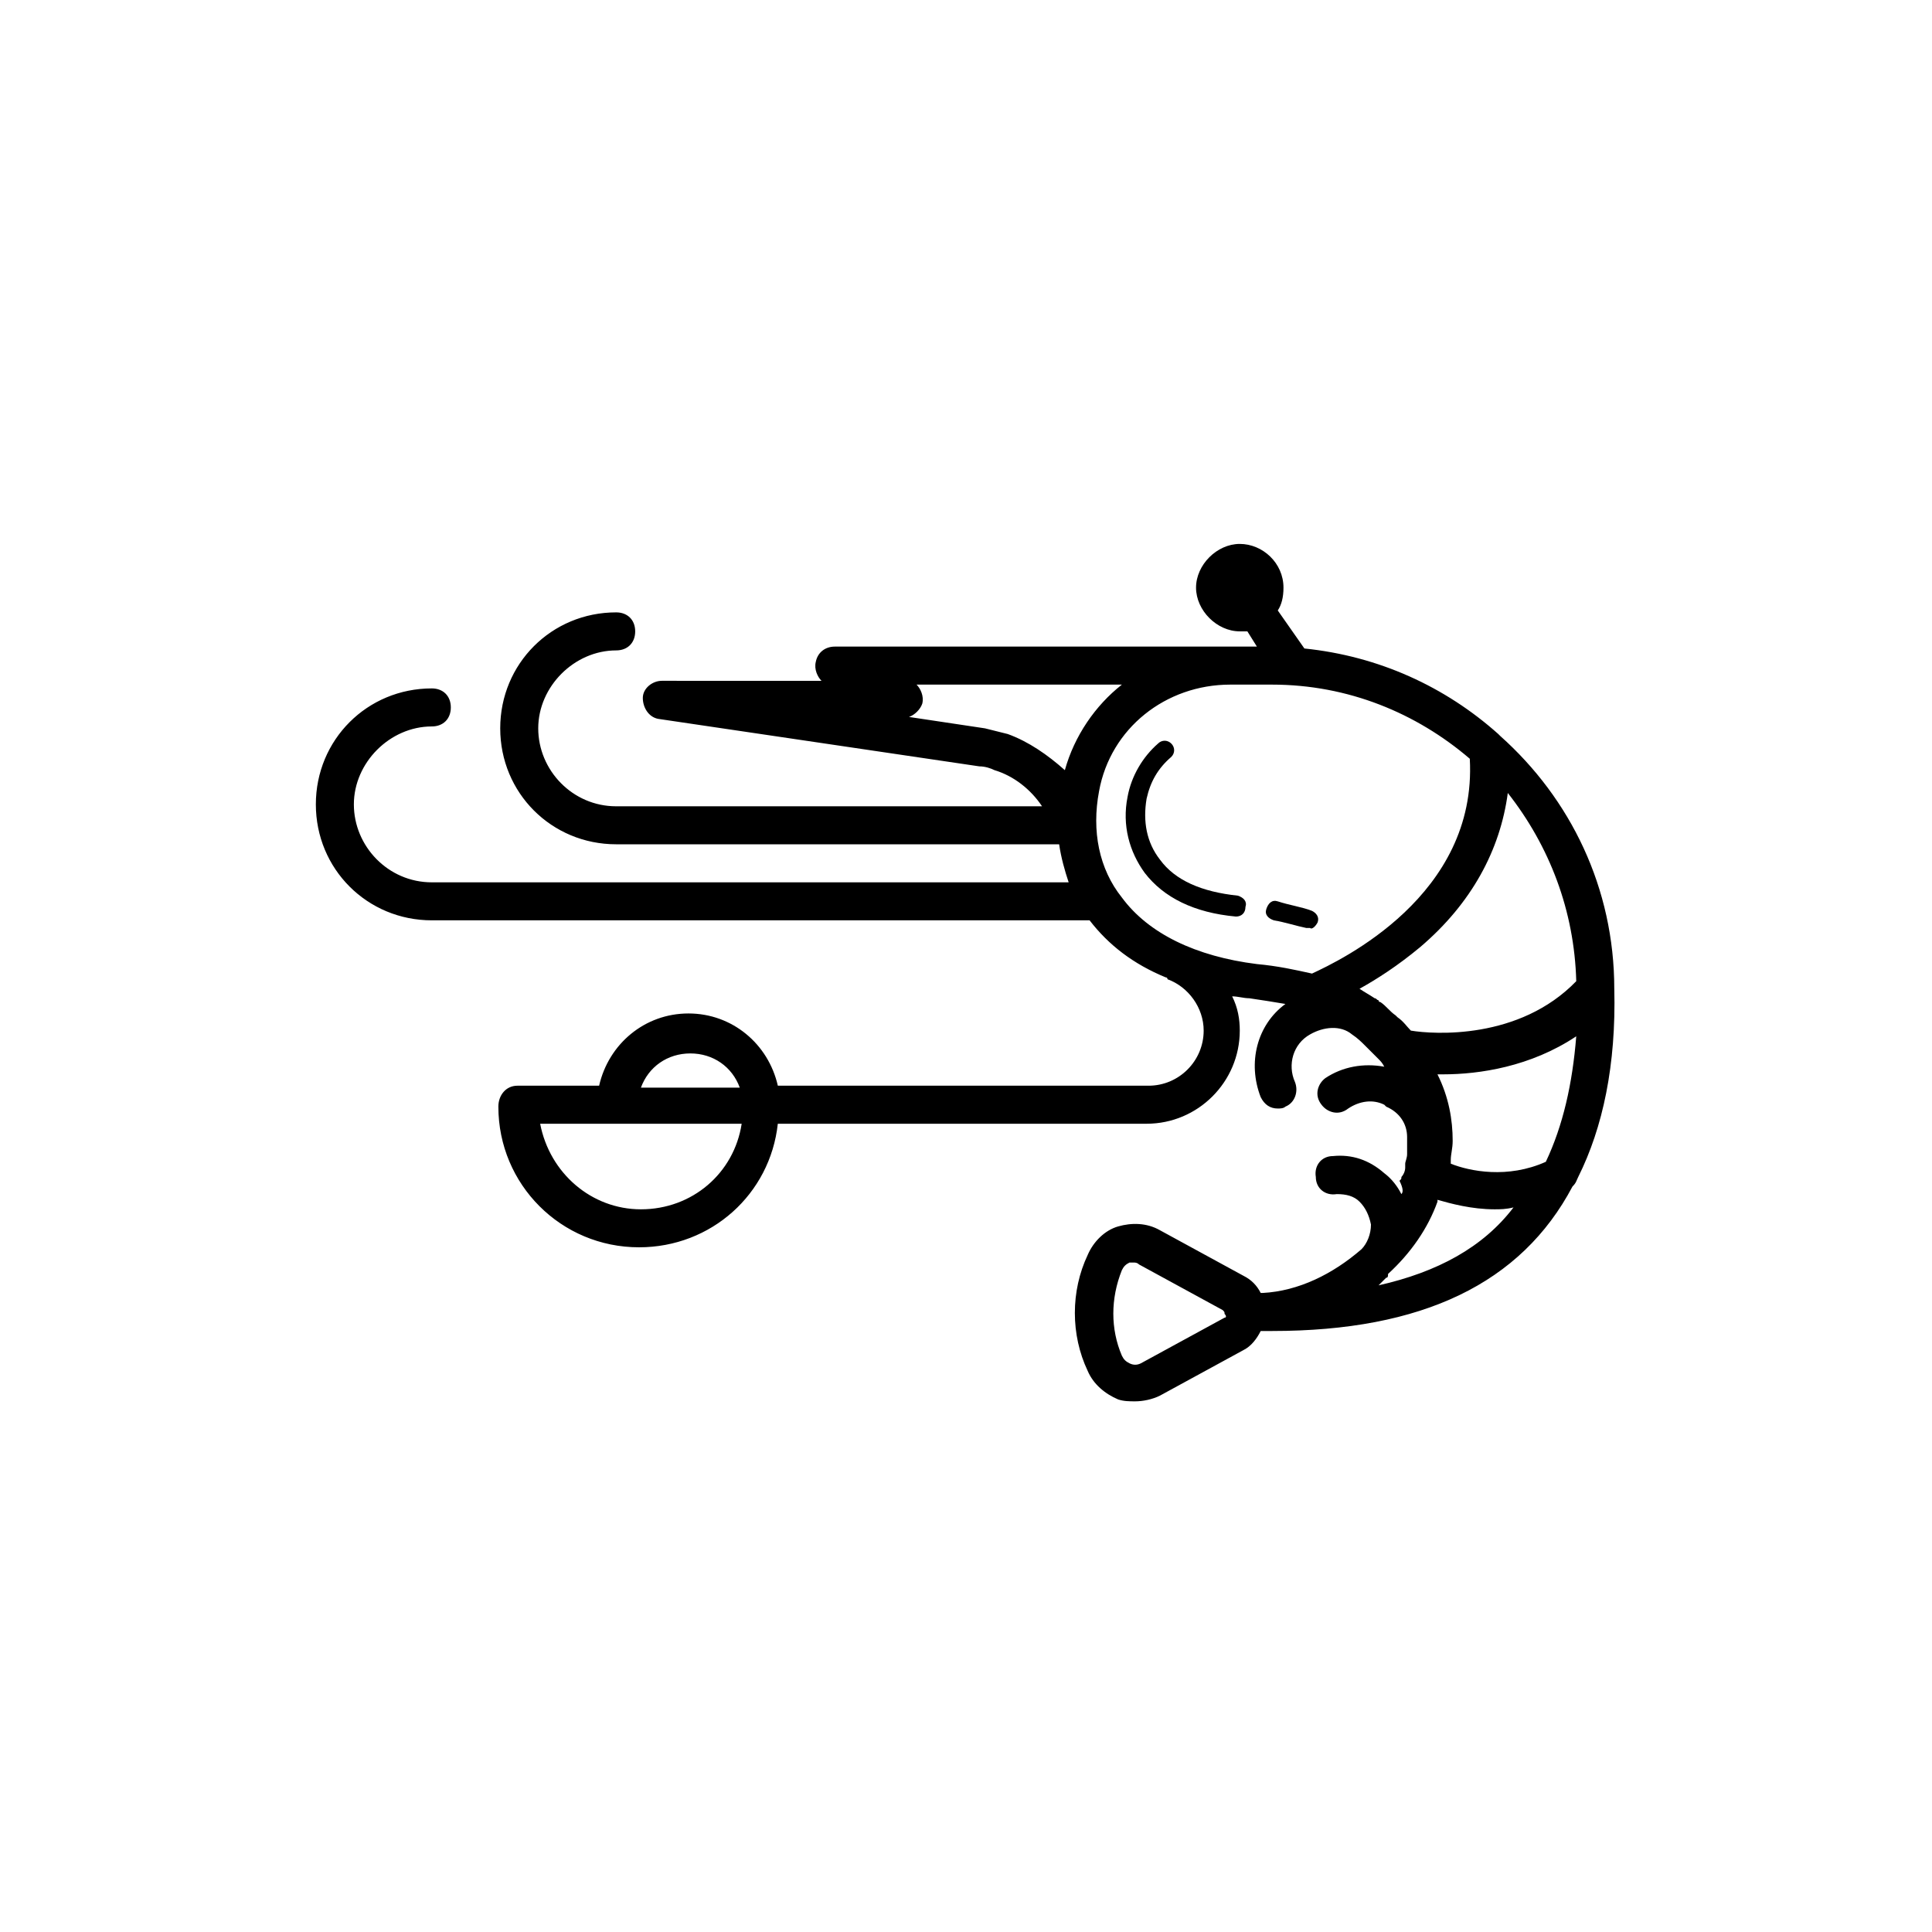 <?xml version="1.0" encoding="UTF-8"?>
<!-- Uploaded to: ICON Repo, www.iconrepo.com, Generator: ICON Repo Mixer Tools -->
<svg fill="#000000" width="800px" height="800px" version="1.1" viewBox="144 144 512 512" xmlns="http://www.w3.org/2000/svg">
 <g>
  <path d="m571.8 406.04c0-26.703-11.586-50.383-30.23-67.008l-0.504-0.504c-14.105-12.594-31.738-20.656-51.387-22.672l-7.055-10.078c1.008-1.512 1.512-3.527 1.512-6.047 0-6.551-5.543-11.586-11.586-11.586-6.047 0-11.586 5.543-11.586 11.586 0 6.047 5.543 11.586 11.586 11.586h2.016l2.519 4.031h-7.559l-104.29 0.008c-2.519 0-4.535 1.512-5.039 4.031-0.504 2.016 0.504 4.031 1.512 5.039l-42.316-0.004c-2.519 0-5.039 2.016-5.039 4.535 0 2.519 1.512 5.039 4.031 5.543l85.145 12.594c1.512 0 3.023 0.504 4.031 1.008 5.039 1.512 9.574 5.039 12.594 9.574h-112.86c-11.586 0-20.656-9.574-20.656-20.656 0-11.082 9.574-20.656 20.656-20.656 3.023 0 5.039-2.016 5.039-5.039s-2.016-5.039-5.039-5.039c-17.129 0-30.73 13.602-30.73 30.73 0 17.129 13.602 30.73 30.73 30.73h117.39c0.504 3.527 1.512 7.055 2.519 10.078l-168.77 0.004c-11.586 0-20.656-9.574-20.656-20.656s9.574-20.656 20.656-20.656c3.023 0 5.039-2.016 5.039-5.039 0-3.023-2.016-5.039-5.039-5.039-17.129 0-30.73 13.602-30.73 30.73s13.602 30.73 30.73 30.73h174.32c5.039 6.551 11.586 11.586 20.152 15.113 0.504 0 0.504 0.504 0.504 0.504 5.543 2.016 9.574 7.559 9.574 13.602 0 8.062-6.551 14.609-14.609 14.609h-98.242c-2.519-11.082-12.09-19.145-23.68-19.145-11.586 0-21.16 8.062-23.68 19.145h-21.664c-3.023 0-5.039 2.519-5.039 5.543 0 20.656 16.625 37.281 37.281 37.281 19.145 0 34.762-14.105 36.777-32.746h97.738c13.602 0 24.688-11.082 24.688-24.688 0-3.023-0.504-6.047-2.016-9.07 1.512 0 3.023 0.504 4.535 0.504 3.527 0.504 6.551 1.008 9.574 1.512-7.559 5.543-10.078 15.617-6.551 24.688 1.008 2.016 2.519 3.023 4.535 3.023 0.504 0 1.512 0 2.016-0.504 2.519-1.008 3.527-4.031 2.519-6.551-2.016-4.535-0.504-10.078 4.031-12.594 3.527-2.016 8.062-2.519 11.082 0 1.512 1.008 2.519 2.016 3.527 3.023 1.008 1.008 2.016 2.016 3.023 3.023 0 0 0.504 0.504 0.504 0.504 0.504 0.504 1.008 1.008 1.512 2.016-5.543-1.008-11.082 0-15.617 3.023-2.016 1.512-3.023 4.535-1.008 7.055 1.512 2.016 4.535 3.023 7.055 1.008 3.023-2.016 6.551-2.519 9.574-1.008l0.504 0.504c3.527 1.512 5.543 4.535 5.543 8.062v3.527 1.008c0 1.008-0.504 2.016-0.504 2.519v1.008c0 1.008-0.504 2.016-1.008 2.519 0 0.504 0 0.504-0.504 1.008 1 2.016 1 3.023 0.496 3.527-1.008-2.016-2.519-4.031-4.535-5.543-4.031-3.527-8.566-5.039-13.602-4.535-3.023 0-5.039 2.519-4.535 5.543 0 3.023 2.519 5.039 5.543 4.535 2.519 0 4.535 0.504 6.047 2.016 1.512 1.512 2.519 3.527 3.023 6.047 0 2.519-1.008 5.039-2.519 6.551-7.559 6.551-16.625 11.082-26.199 11.586h-0.504c-1.008-2.016-2.519-3.527-4.535-4.535l-22.168-12.09c-3.527-2.016-7.559-2.016-11.082-1.008-3.527 1.008-6.551 4.031-8.062 7.559-4.535 9.574-4.535 21.16 0 30.73 1.512 3.527 4.535 6.047 8.062 7.559 1.512 0.504 3.023 0.504 4.535 0.504 2.016 0 4.535-0.504 6.551-1.512l22.168-12.09c2.016-1.008 3.527-3.023 4.535-5.039h3.023c39.801 0 66-12.594 79.602-38.289 1.008-1.008 1.008-1.512 1.512-2.519 6.543-13.102 10.07-29.73 9.566-49.883 0.504 0 0 0 0 0zm-244.85 17.129c6.047 0 11.082 3.527 13.098 9.07h-26.199c2.019-5.543 7.059-9.07 13.102-9.07zm-13.098 41.312c-13.098 0-24.184-9.574-26.703-22.672h53.402c-2.012 13.102-13.098 22.672-26.699 22.672zm239.81-12.594c-10.078 4.535-20.152 2.519-25.191 0.504v-1.008c0-1.512 0.504-3.023 0.504-5.039 0-5.543-1.008-11.586-4.031-17.633h1.512c9.574 0 23.176-2.016 35.266-10.078-1.004 12.598-3.523 23.684-8.059 33.254zm8.062-47.863c-15.113 15.617-37.785 14.105-43.832 13.098-1.008-1.008-2.016-2.519-3.527-3.527l-0.504-0.504c-1.512-1.008-2.519-2.519-4.031-3.527 0 0-0.504 0-0.504-0.504-0.504 0-0.504-0.504-1.008-0.504-1.512-1.008-2.519-1.512-4.031-2.519 4.535-2.519 10.078-6.047 16.121-11.082 13.602-11.586 21.16-25.695 23.176-40.809 11.086 14.109 17.637 31.238 18.141 49.879zm-150.64-65.492-6.047-1.512-20.152-3.023c1.512-0.504 3.023-2.016 3.527-3.527 0.504-2.016-0.504-4.031-1.512-5.039h54.41c-7.055 5.543-12.594 13.602-15.113 22.672-4.531-4.031-9.57-7.555-15.113-9.57zm30.23 43.328c-6.047-7.559-8.062-17.633-6.047-28.215 3.023-16.625 17.633-28.215 34.762-28.215h11.086c20.152 0 38.289 7.559 52.395 19.648 2.016 36.273-34.258 53.402-41.816 56.93-4.535-1.008-9.07-2.016-14.609-2.519-16.121-2.012-28.719-8.059-35.77-17.629zm27.203 111.34-22.168 12.09c-1.008 0.504-2.016 0.504-3.023 0-1.008-0.504-1.512-1.008-2.016-2.016-3.023-7.055-3.023-15.113 0-22.672 0.504-1.008 1.008-1.512 2.016-2.016h1.008c0.504 0 1.008 0 1.512 0.504l22.168 12.09c0.504 0.504 0.504 0.504 0.504 1.008 0.504 0.508 0.504 1.012 0 1.012zm40.809-8.566v0c1.008-1.008 1.512-1.512 2.016-2.016 0.504 0 0.504-0.504 0.504-1.008 6.047-5.543 10.578-12.09 13.098-19.145v-0.504c3.527 1.008 9.07 2.519 15.113 2.519 1.512 0 3.023 0 5.039-0.504-8.059 10.582-20.152 17.133-35.77 20.656z"/>
  <path d="m472.04 381.36c-9.574-1.008-16.625-4.031-20.656-9.574-3.527-4.535-4.535-10.078-3.527-16.121 1.008-4.535 3.023-8.062 6.551-11.082 1.008-1.008 1.008-2.519 0-3.527-1.008-1.008-2.519-1.008-3.527 0-4.031 3.527-7.055 8.566-8.062 14.105-1.512 7.559 0.504 14.609 4.535 20.152 5.039 6.551 13.098 10.578 24.184 11.586 1.512 0 2.519-1.008 2.519-2.519 0.504-1.512-0.504-2.516-2.016-3.019z"/>
  <path d="m493.2 388.41c0.504-1.512-0.504-2.519-1.512-3.023-2.519-1.008-6.047-1.512-9.07-2.519-1.512-0.504-2.519 0.504-3.023 2.016-0.504 1.512 0.504 2.519 2.016 3.023 3.023 0.504 6.047 1.512 8.566 2.016h1.008c0.504 0.504 1.512-0.504 2.016-1.512z"/>
 </g>
</svg>